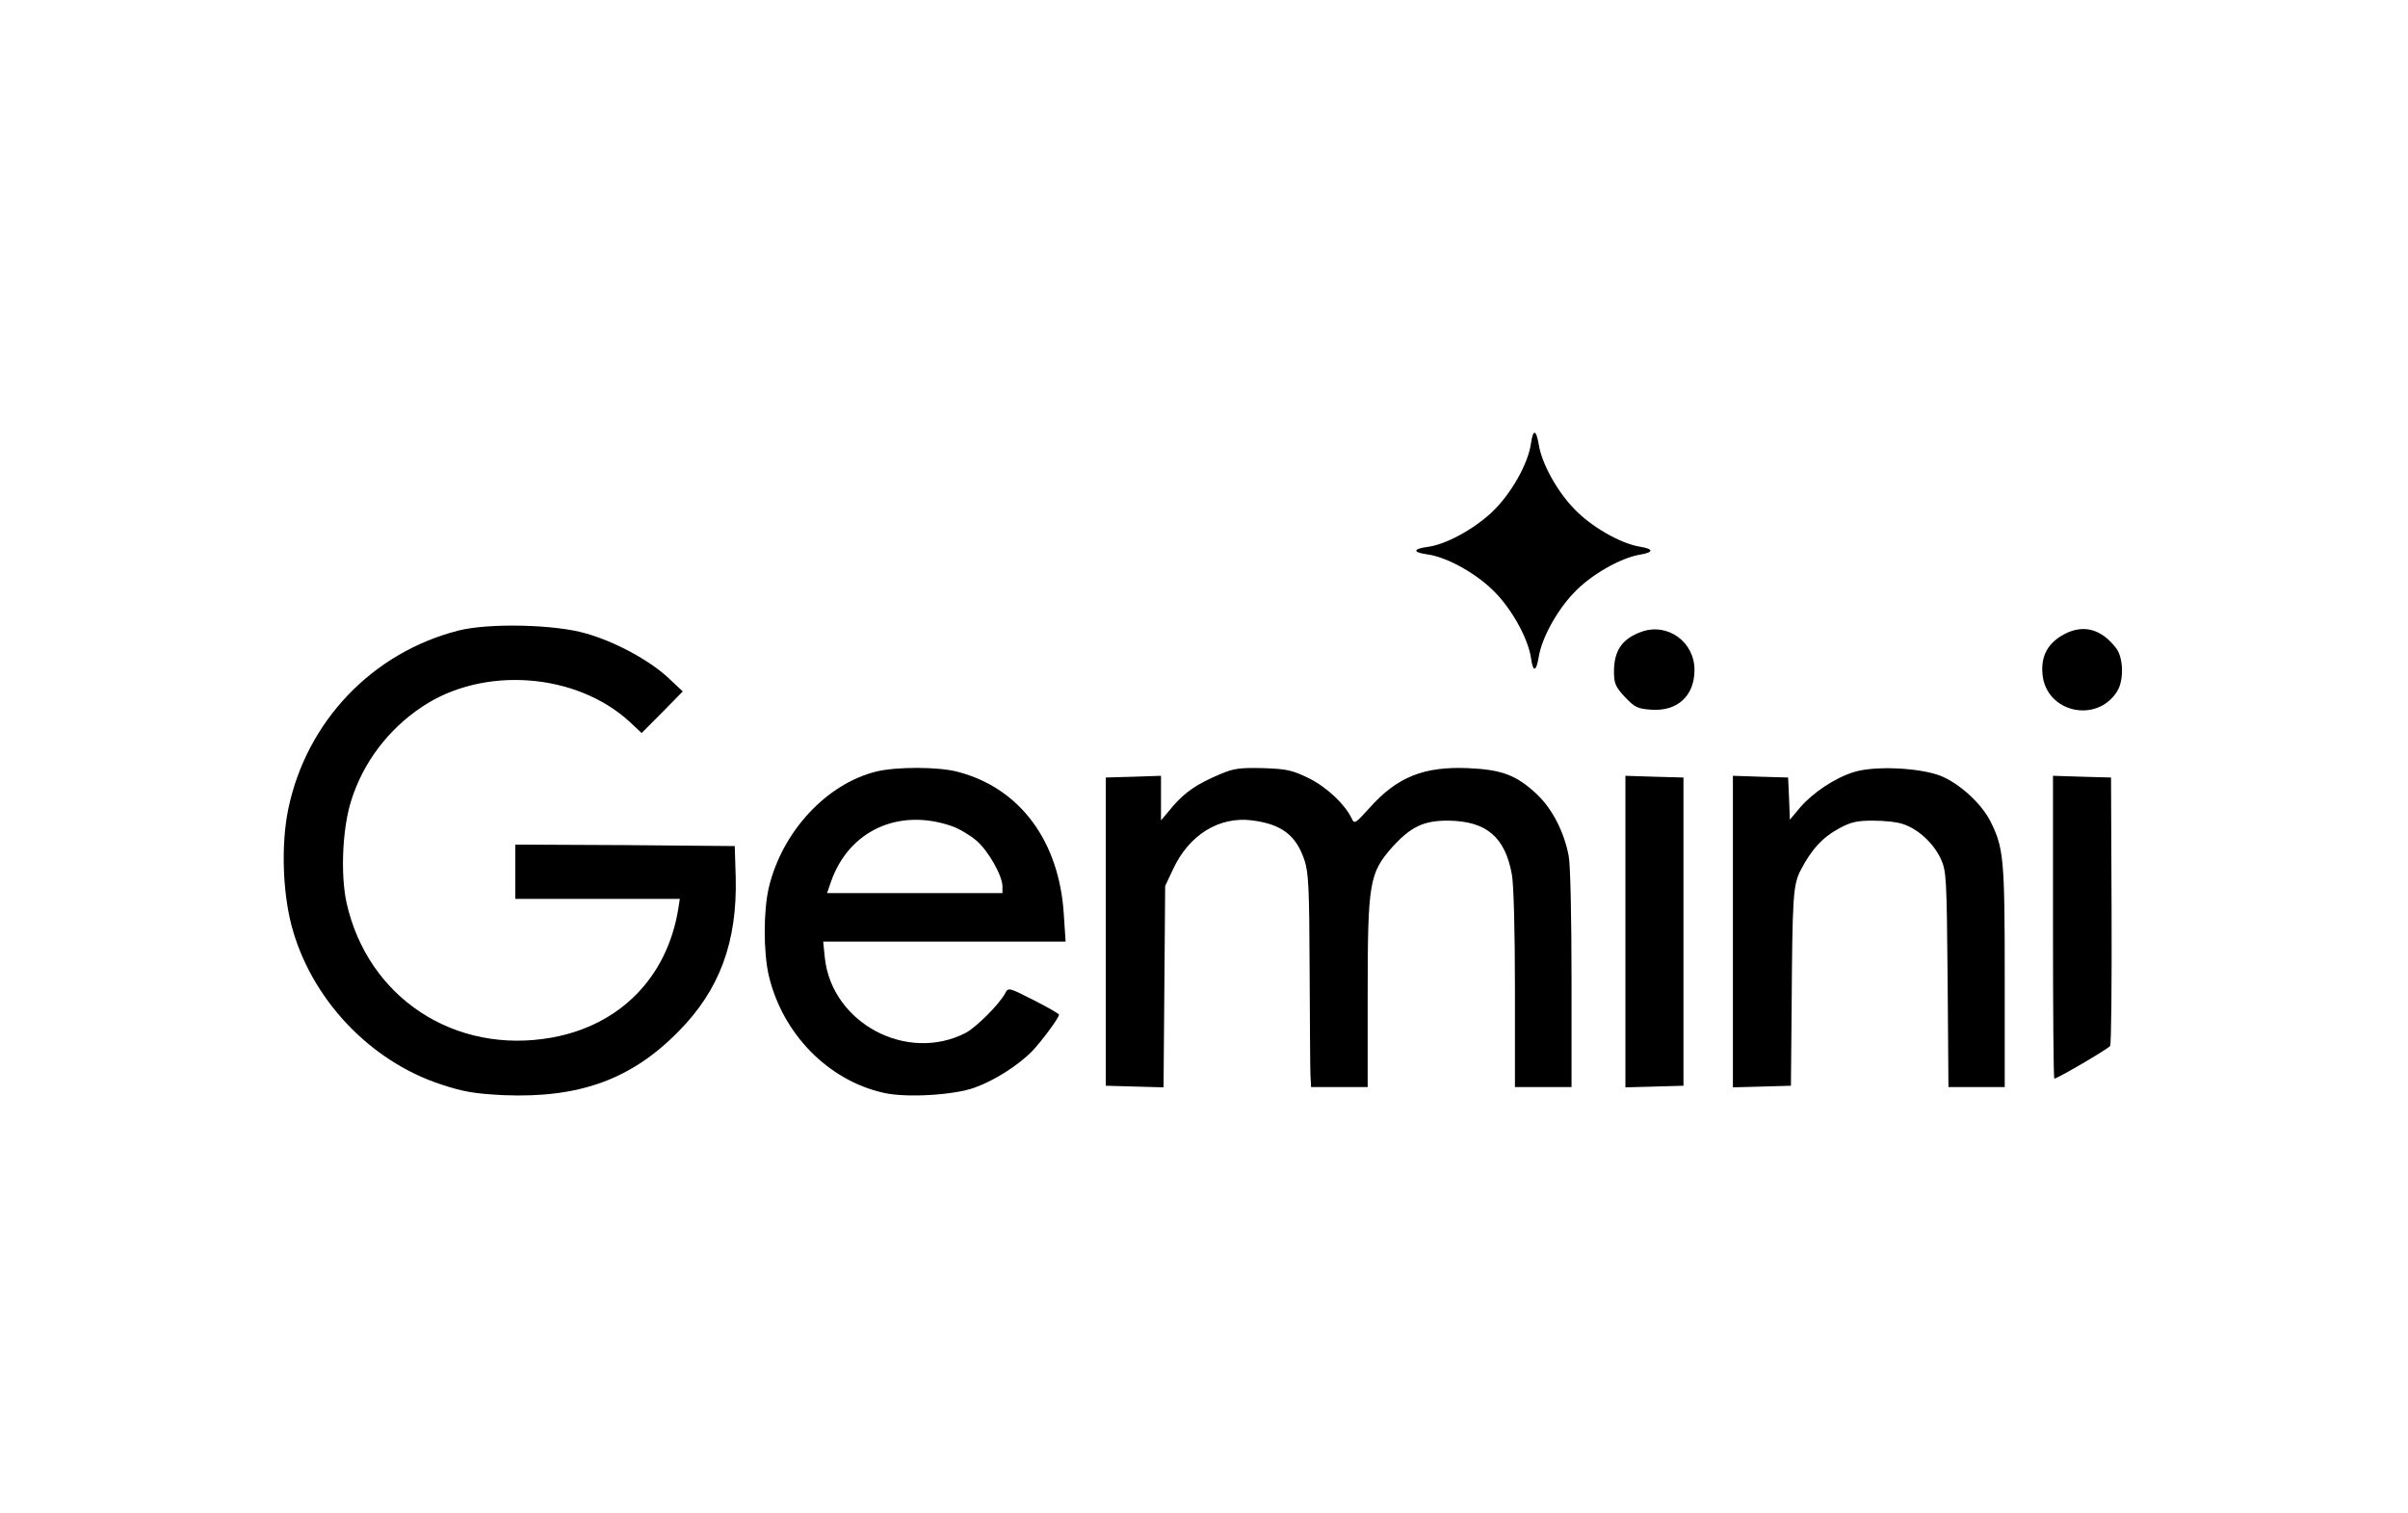 <?xml version="1.0" encoding="UTF-8"?> <svg xmlns="http://www.w3.org/2000/svg" xmlns:xlink="http://www.w3.org/1999/xlink" width="70px" height="44px" viewBox="0 0 70 44" version="1.1"><g id="surface1"><path style=" stroke:none;fill-rule:nonzero;fill:rgb(0%,0%,0%);fill-opacity:1;" d="M 44.508 12.875 C 44.426 13.488 43.922 14.367 43.363 14.898 C 42.812 15.406 42.02 15.836 41.488 15.902 C 41.066 15.961 41.066 16.059 41.488 16.117 C 42.039 16.191 42.852 16.633 43.387 17.148 C 43.93 17.668 44.426 18.559 44.508 19.145 C 44.566 19.555 44.656 19.535 44.73 19.105 C 44.812 18.566 45.25 17.762 45.742 17.246 C 46.234 16.715 47.109 16.219 47.676 16.125 C 48.078 16.059 48.078 15.961 47.676 15.895 C 47.109 15.805 46.234 15.305 45.742 14.773 C 45.25 14.262 44.812 13.457 44.73 12.918 C 44.656 12.484 44.566 12.469 44.508 12.875 Z M 44.508 12.875 "></path><path style=" stroke:none;fill-rule:nonzero;fill:rgb(0%,0%,0%);fill-opacity:1;" d="M 13.328 18.332 C 10.816 18.973 8.906 20.98 8.379 23.527 C 8.172 24.531 8.215 25.898 8.469 26.887 C 9.023 29.02 10.742 30.852 12.832 31.531 C 13.484 31.746 13.805 31.797 14.637 31.84 C 16.84 31.93 18.355 31.383 19.723 29.988 C 20.918 28.785 21.434 27.383 21.387 25.508 L 21.359 24.598 L 18.176 24.57 L 14.98 24.555 L 14.98 26.133 L 19.762 26.133 L 19.715 26.438 C 19.387 28.422 18.02 29.805 16.051 30.164 C 13.227 30.676 10.691 29.012 10.074 26.246 C 9.895 25.418 9.953 24.09 10.207 23.285 C 10.551 22.176 11.285 21.203 12.273 20.547 C 14.051 19.355 16.758 19.555 18.316 20.996 L 18.652 21.312 L 19.254 20.707 L 19.848 20.102 L 19.402 19.684 C 18.859 19.188 17.879 18.656 17.039 18.418 C 16.141 18.152 14.207 18.109 13.328 18.332 Z M 13.328 18.332 "></path><path style=" stroke:none;fill-rule:nonzero;fill:rgb(0%,0%,0%);fill-opacity:1;" d="M 47.719 18.367 C 47.148 18.574 46.918 18.914 46.918 19.535 C 46.918 19.859 46.961 19.969 47.23 20.258 C 47.52 20.566 47.602 20.605 47.996 20.633 C 48.754 20.688 49.25 20.242 49.258 19.496 C 49.273 18.672 48.484 18.094 47.719 18.367 Z M 47.719 18.367 "></path><path style=" stroke:none;fill-rule:nonzero;fill:rgb(0%,0%,0%);fill-opacity:1;" d="M 60.016 18.434 C 59.539 18.684 59.324 19.062 59.375 19.602 C 59.473 20.707 60.938 21.047 61.539 20.109 C 61.742 19.801 61.734 19.145 61.523 18.855 C 61.102 18.293 60.574 18.141 60.016 18.434 Z M 60.016 18.434 "></path><path style=" stroke:none;fill-rule:nonzero;fill:rgb(0%,0%,0%);fill-opacity:1;" d="M 25.477 22.43 C 24.02 22.789 22.734 24.184 22.348 25.809 C 22.191 26.488 22.191 27.684 22.348 28.363 C 22.75 30.062 24.078 31.414 25.691 31.773 C 26.34 31.922 27.73 31.84 28.332 31.621 C 28.91 31.414 29.594 30.977 30.004 30.562 C 30.301 30.246 30.785 29.59 30.785 29.5 C 30.785 29.473 30.457 29.285 30.043 29.074 C 29.312 28.703 29.312 28.703 29.215 28.887 C 29.047 29.199 28.375 29.871 28.07 30.031 C 26.355 30.91 24.176 29.738 23.977 27.84 L 23.93 27.375 L 30.977 27.375 L 30.926 26.605 C 30.801 24.465 29.656 22.914 27.848 22.441 C 27.289 22.289 26.062 22.289 25.477 22.43 Z M 27.664 24.016 C 27.879 24.09 28.199 24.281 28.383 24.438 C 28.734 24.738 29.141 25.461 29.141 25.773 L 29.141 25.965 L 24.043 25.965 L 24.16 25.625 C 24.68 24.148 26.125 23.484 27.664 24.016 Z M 27.664 24.016 "></path><path style=" stroke:none;fill-rule:nonzero;fill:rgb(0%,0%,0%);fill-opacity:1;" d="M 35.469 22.508 C 34.785 22.797 34.449 23.027 34.078 23.461 L 33.75 23.852 L 33.75 22.555 L 32.949 22.582 L 32.145 22.605 L 32.145 31.566 L 33.824 31.613 L 33.848 28.688 L 33.871 25.758 L 34.094 25.285 C 34.562 24.266 35.445 23.727 36.406 23.852 C 37.262 23.965 37.676 24.281 37.922 25.012 C 38.039 25.367 38.062 25.832 38.07 28.164 C 38.078 29.664 38.086 31.059 38.094 31.25 L 38.113 31.605 L 39.758 31.605 L 39.758 28.879 C 39.758 25.668 39.809 25.383 40.465 24.637 C 41.016 24.031 41.387 23.852 42.113 23.859 C 43.207 23.875 43.75 24.332 43.949 25.418 C 44.004 25.707 44.039 27.086 44.039 28.762 L 44.039 31.605 L 45.684 31.605 L 45.684 28.461 C 45.684 26.727 45.652 25.129 45.602 24.887 C 45.469 24.184 45.125 23.52 44.68 23.094 C 44.078 22.531 43.66 22.375 42.664 22.332 C 41.387 22.281 40.613 22.59 39.816 23.484 C 39.387 23.957 39.371 23.965 39.289 23.785 C 39.09 23.379 38.582 22.895 38.055 22.629 C 37.566 22.391 37.41 22.355 36.719 22.332 C 36.039 22.316 35.863 22.34 35.469 22.508 Z M 35.469 22.508 "></path><path style=" stroke:none;fill-rule:nonzero;fill:rgb(0%,0%,0%);fill-opacity:1;" d="M 53.883 22.449 C 53.332 22.621 52.699 23.047 52.328 23.477 L 52.031 23.832 L 52.008 23.219 L 51.98 22.605 L 51.184 22.582 L 50.375 22.555 L 50.375 31.613 L 51.223 31.59 L 52.062 31.566 L 52.082 29.367 C 52.105 26.047 52.121 25.742 52.344 25.301 C 52.656 24.703 52.969 24.355 53.438 24.098 C 53.801 23.898 53.973 23.859 54.449 23.859 C 54.773 23.859 55.168 23.898 55.34 23.965 C 55.777 24.117 56.211 24.523 56.418 24.969 C 56.582 25.328 56.59 25.508 56.617 28.469 L 56.641 31.605 L 58.277 31.605 L 58.277 28.387 C 58.277 24.961 58.246 24.645 57.859 23.875 C 57.594 23.352 56.953 22.773 56.41 22.555 C 55.785 22.316 54.477 22.258 53.883 22.449 Z M 53.883 22.449 "></path><path style=" stroke:none;fill-rule:nonzero;fill:rgb(0%,0%,0%);fill-opacity:1;" d="M 47.25 27.086 L 47.25 31.613 L 48.098 31.59 L 48.938 31.566 L 48.938 22.605 L 48.098 22.582 L 47.25 22.555 Z M 47.25 27.086 "></path><path style=" stroke:none;fill-rule:nonzero;fill:rgb(0%,0%,0%);fill-opacity:1;" d="M 59.68 26.961 C 59.68 29.375 59.695 31.359 59.719 31.359 C 59.809 31.359 61.281 30.496 61.34 30.41 C 61.375 30.363 61.391 28.586 61.383 26.465 L 61.367 22.605 L 60.527 22.582 L 59.68 22.555 Z M 59.68 26.961 "></path></g></svg> 